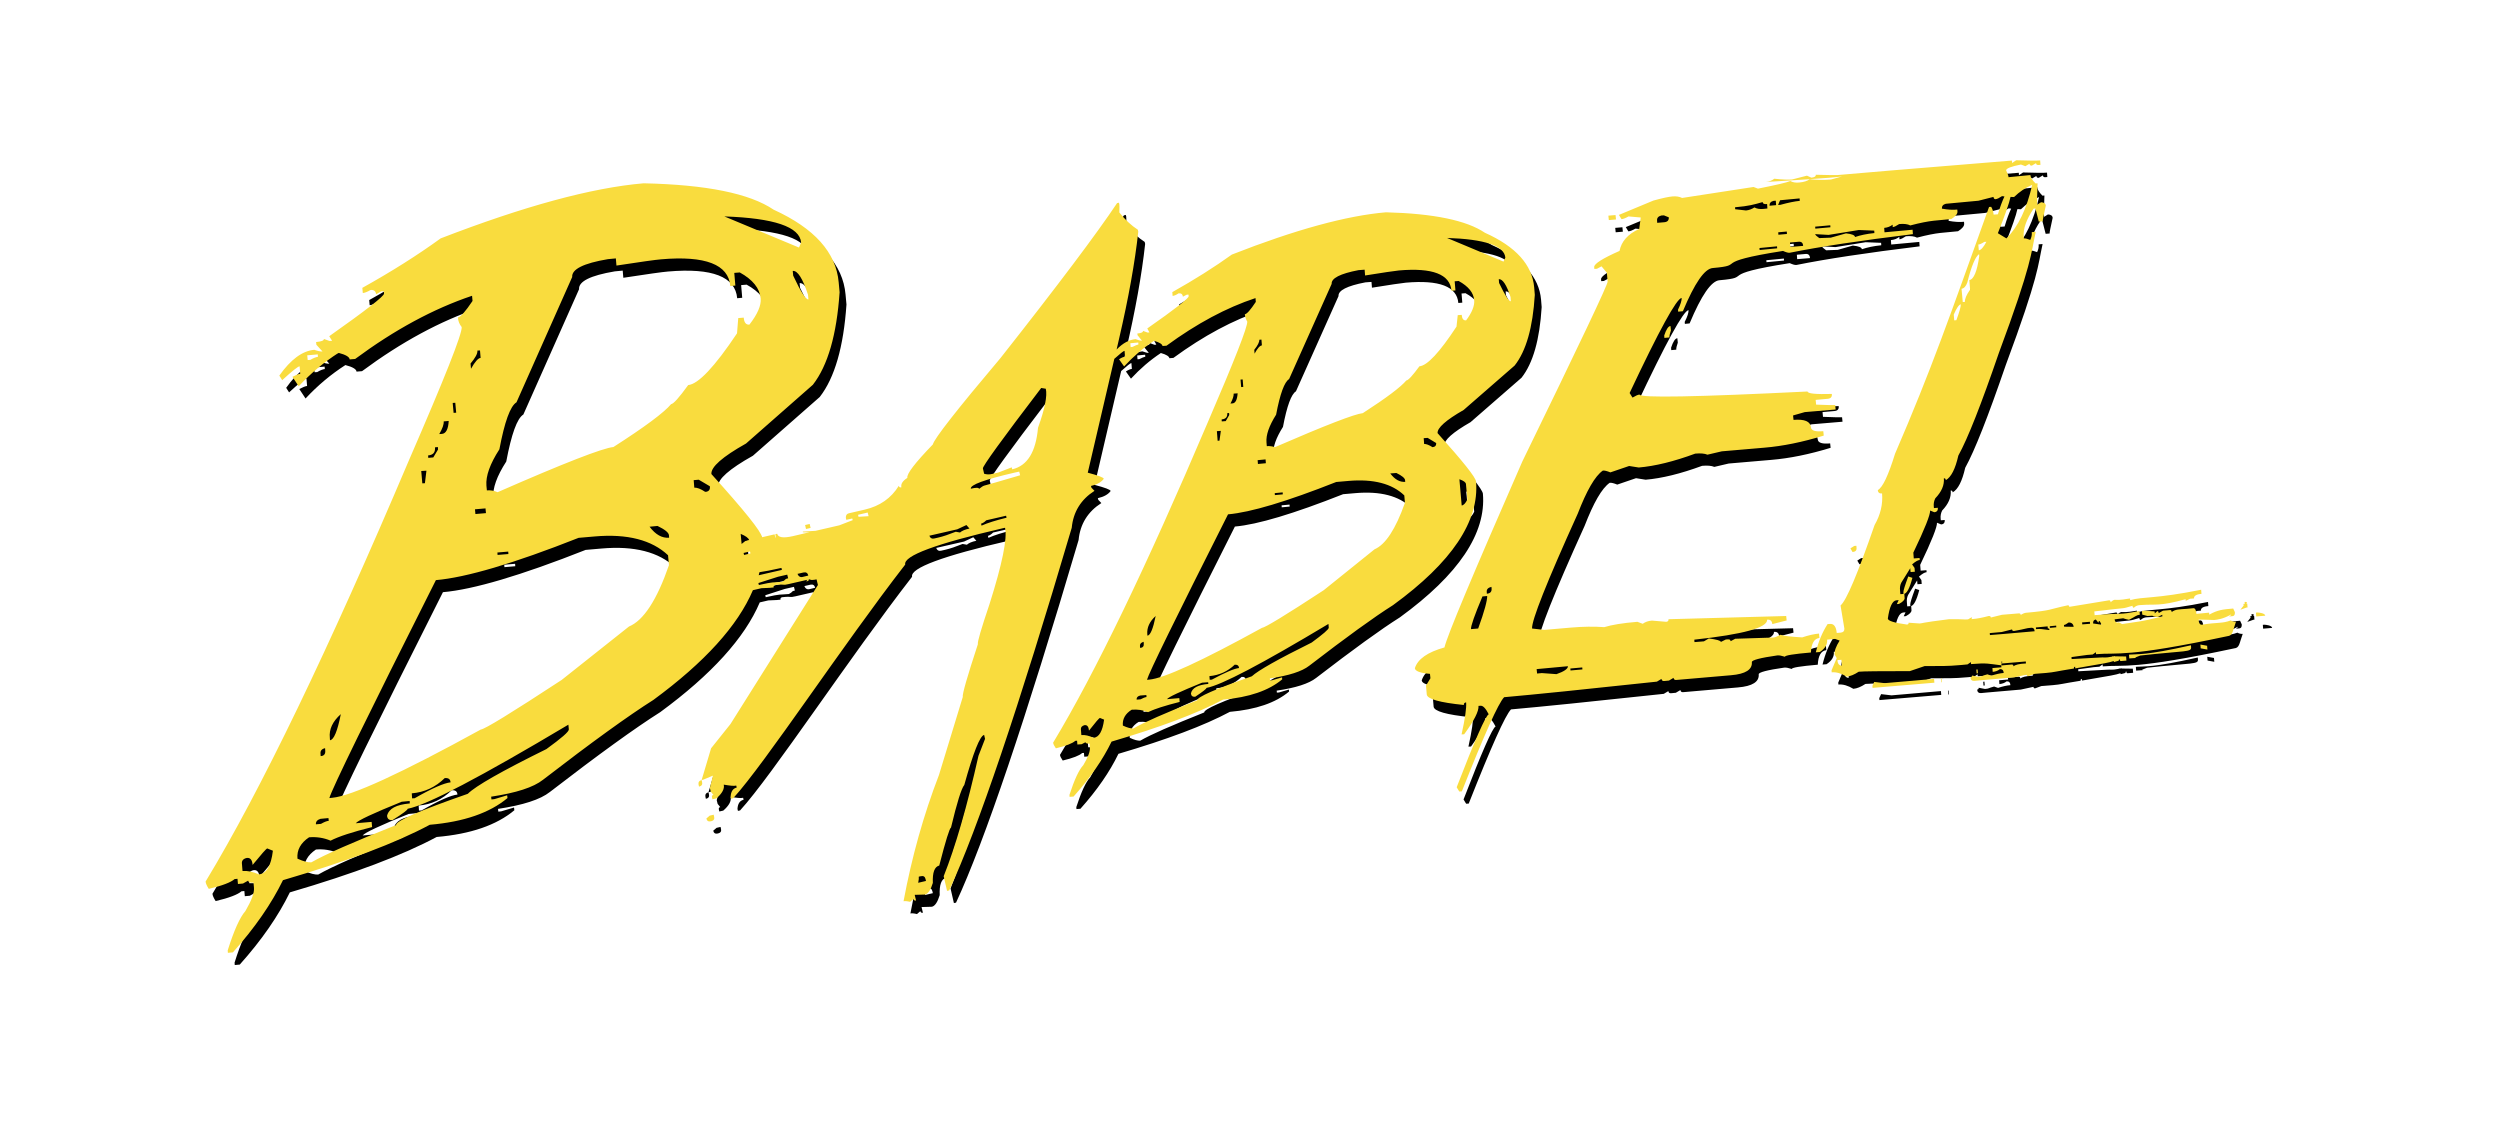 <?xml version="1.0"?>
<svg xmlns="http://www.w3.org/2000/svg" viewBox="0 0 1638 744" width="1638" height="744"><path d="M1063.3 151.8l-.3-2.9-4.7.4.3 2.9 4.7-.4zm31.6 76l.1 1.6 3.3-.3c-.1-1 .3-2.6 1-4.6l-.3-2.9c-1.4.1-2.8 2.2-4.1 6.2zm-123.3 95.7c-.2-2.7-8.6-13.2-25.2-31.7-.3-3.4 5.4-8.5 17.1-15.2l33.4-29.1c7.5-9.5 11.9-24.9 13.2-46.3l-.4-4.9c-1.3-14.8-12-26.7-32.3-35.8-12-8.1-33.6-12.6-64.8-13.4-25.8 2.2-59.5 11.4-101 27.7-11.4 8.2-24.4 16.4-39 24.6l.2 2.5c.9-.1 2.3-.6 3.9-1.7 1.7-.2 2.7.6 2.8 2.2l2.5-1.3 1.2-.1.1 1.1c.1 1.3-8.9 8.4-27.1 21.1l1.4 2.6-1.2.1-3-1.1c.1.9-1.2 1.5-3.7 1.7l.1 1.1 2.9 3.6c-.9.1-2.3-.3-4.2-1-4.2.4-8.3 2.6-12.4 6.8l1.7-7.4c6.1-26.3 10.3-49.6 12.5-69.8l-.3-1.3c-4.2-2.7-8.3-6.5-12.1-11.3.1-3.1.1-4.9 0-5.3l-.3-1.1-1.2.3c-13.2 19.8-38.6 53.6-76.3 101.4-28.7 34-43.5 52.9-44.4 56.7-11.7 12.1-17.3 19.4-16.7 21.9-3.1 2-4.4 4-3.9 6.2-.9.2-1.5-.1-1.7-1-5 8.1-12.4 13.3-22.3 15.6l-10.4 2.4c-1.4.3-2.1 1.3-2 3l.3 1.3 3.9-.9.3 1.1-8.8 3.4-15.6 3.6-8.2.5c-1.2 1.2 6.5-.1 3.5.6l-10.2 2.4c-6.2 1.4-9.6.9-10.2-1.6l-1.2.3c.2 1.1.3 1.9.1 2.6l-.6-2.5-8.2 1.9c-.6-3.8-11.7-17.6-33.2-41.4-.4-4.6 7.2-11.3 22.7-20l43.8-38.5c9.8-12.6 15.6-32.8 17.5-60.6l-.6-6.5c-1.7-19.6-15.9-35.4-42.6-47.6-15.8-10.7-44.2-16.4-85.2-17.3-34 2.9-78.4 15-133 36.1-15 10.9-32.1 21.7-51.3 32.4l.3 3.4c1.3-.1 3-.8 5.1-2 2.2-.2 3.4.8 3.6 2.8l3.4-1.9 1.7-.1.1 1.6c.1 1.6-11.8 10.9-35.9 27.9l1.9 3-1.7.1-3.7-1.3c.1 1-1.6 1.7-5.1 2l.2 1.8 4 4.4c-1.3.1-3.1-.3-5.4-1.1-7.8.7-15.4 6.3-22.9 16.9l1.9 3c6.5-6 10.3-9 11.4-9.1l.4 4.9c-1.1.1-2.8.8-5.1 2l4.1 6.2c7.9-8.5 16.6-15.8 26.1-21.9 4.7 1.2 7.2 2.7 7.3 4.3l3.6-.3c25.8-19.1 51.3-32.9 76.6-41.4l.3 3.4c-4.7 7-7.9 10.6-9.6 10.8.2 2.4 1 4.5 2.5 6.3.4 4.3-11.1 33.3-34.4 86.9-52.9 124.6-97.3 216.8-133.4 276.4.1 1.2.8 2.8 2.1 4.8 8.9-2.1 14.5-4.3 16.9-6.4l1.9-.2.3 3.4 3.3-.3 3.4-1.9c.1 1 1.2 1.5 3.5 1.3l.3 3.4c.3 3.3-1.6 8.3-5.6 15.2-3.6 4.1-7.5 12.7-11.6 25.8l.1 1.6 3.3-.3c14.4-16.1 25.3-31.9 32.8-47.3 42-12.3 74-24.4 96.2-36.3 22.3-1.9 39.3-7.8 50.9-17.5l-.2-1.8-8.4 2.5-1.9.2-.2-1.8c16.4-2.5 27.7-6.1 34-11.1 31.9-24.6 56-42 72.3-52.3 33.5-24.6 55.3-48.6 65.2-71.9 1.8-.4 3.6-.8 5.6-1.3 4.7-.2 7.3-.3 8-.5-.2-.9.2-1.4 1.1-1.6 7.5-.8 3.9.5 8.7-.6l12.6-2.9c-.8.2-1.1.6-.9 1.4l1.9-1.2c-.4 0-.7-.1-1-.2l2.1-.5-1 .6c1.4.2 2.9.1 4.6-.3l.9 3.7-57.3 91.1-12.7 15.9-6.2 20.8 1.2-.3 6.2-2.6-2 8.1.6 2.4 1.7 2.1c-.8.2-1.1.7-.9 1.6l.3 1.3 2.6-.6c3.8-3.3 5.4-6.3 4.8-9 4.1.7 6.8 1 8.2.6l.3 1.3c-2.5.6-3.8 2.6-4 6l.3 1.3 1.4-.3c20.8-22.7 71.8-100.4 112.7-153.1-1.3-5.7 20-13.6 64-23.8l1.4-.3c1.6 6.9-1.8 23.6-10.2 50.1-5.4 16-8 24.8-7.6 26.2-7 21.3-10.3 32.8-9.9 34.6l-15.6 51.1c-10.1 26.2-17.8 53.7-23.2 82.7.9-.2 2.3-.1 4.3.4l2.2-1.9c.2.9.8 1.2 1.7 1l-.9-3.7 6.8-.2c2-.5 3.7-3 5.1-7.6-.3-6.9 1.1-10.6 4.2-11.4 4.2-16.4 6.8-24.6 7.7-24.9 3.9-16.3 6.8-25.6 8.7-27.9 5.9-21.2 10.2-32.1 13-32.8l.6 2.6-4.3 11.1c-7.5 33.3-15.1 59.6-22.8 78.9l2.2 9.6 1.4-.3c18.6-40 45.4-119.2 80.3-237.6 1-10.4 6-18.5 14.9-24.2l-2-2.1-.3-1.1c4-.9 6.8-2.5 8.4-4.7-.2-.9-3.7-2.2-10.5-4l17.4-74.6c3.8-3.4 6-5.2 6.7-5.2l.3 3.8c-.9.1-2.3.6-3.9 1.7l3.3 4.7c6-6.5 12.5-12.1 19.6-16.8 3.6 1 5.4 2.2 5.6 3.4l2.6-.2c19.8-14.5 39.2-24.9 58.3-31.2l.2 2.5c-3.5 5.3-5.9 8-7.2 8.1.2 1.8.7 3.4 1.6 4.8.3 3.3-8.3 25.3-25.9 66.1-40.2 94.5-73.9 164.4-101.3 209.8.1.9.7 2.1 1.8 3.7 6.7-1.6 11-3.3 12.7-4.9l1.2-.1.2 2.5 2.8-.2 2.5-1.3c.1.7 1 1 2.7.9l.2 2.7c.2 2.4-1.2 6.2-4.3 11.4-2.9 3.1-5.9 9.6-9.1 19.5l.1 1.3 2.6-.2c10.9-12.2 19.2-24.2 24.9-36 31.9-9.4 56.2-18.5 73-27.5 17.1-1.5 30-5.9 38.8-13.3l-.1-1.3-6.5 1.9-1.4.1-.1-1.3c12.4-1.8 21.1-4.6 25.8-8.3 24.2-18.6 42.5-31.9 54.9-39.7 38.6-28.1 56.6-55.1 54.4-81zm-6.6 1.7l.9 10.1c-1.2 2.5-2.5 3.8-3.7 3.9l-1.5-17.2c2.8 1 4.2 2 4.3 3.2zm-757.2-81.4l-1.7.1-.3-3.1 6.9-.6.1 1.6c-1.1.1-2.8.7-5 2zm-33.7 337.1c-4-1.8-7.6-2.5-10.7-2.2l-.4-4.9c-.2-1.9.9-3.2 3.3-3.7 2.2-.2 3.5 1.4 3.7 4.6 5.8-7.1 9-10.7 9.6-10.8l3.7 1.5c-1.2 10-4.3 15.1-9.2 15.5zm360.1-376.7c-1.7.2-5.1-5.1-10-15.6l-.3-3.1c3.2-.3 6.5 4.9 10 15.6l.3 3.1zm-4.8-37.3l-1.4 3.3-48.9-20.4c32.6 1.1 49.4 6.8 50.3 17.1zM322.9 344.2l-6.9.6-.3-3.1 6.9-.6.3 3.1zm-5.6-106.5l1.7-.1.4 4.9c-1.6.1-3.7 2.5-6.3 7.1l-.3-3.4c3.1-3.7 4.7-6.5 4.5-8.5zm-14.5 34.2l.6 6.5-1.7.1-.6-6.5 1.7-.1zm-7.6 12.2l3.3-.3c-.3 5.4-1.8 8.3-4.5 8.5l-1.7.1c2.1-3.6 3.1-6.4 2.9-8.3zm-5.7 17l1.9-.2.1 1.6-3.1 5.2-3.3.3-.1-1.6c3.3-.3 4.8-2 4.5-5.3zm-5.6 15.3l-1 8.2-1.7.1-.7-8.1 3.4-.2zm-56.1 159.5c-2.2 11.2-4.6 16.9-7.1 17.1l-.1-1.6c-.6-5.5 1.8-10.7 7.2-15.5zm-10.3 22.3l.1 1.6c.2 2.2-.8 3.5-3 3.6l-.1-1.6c-.2-1.9.8-3.1 3-3.6zm-3 46.3l5.2-.5.2 1.8c-1.3.1-3 .8-5.1 2l-3.3.3c-.2-1.7.9-3 3-3.6zm148-45.7c-29.2 14.4-46.4 24.2-51.5 29.3-31.6 11-47.3 17.8-47 20.5-28.1 11.1-46.6 19.3-55.5 24.4-2.1.2-5.1-.6-9.1-2.4-.5-5.7 2.1-10.3 7.6-14 4.9-.4 9.6.3 14.1 2.2 5.2-2.7 14.3-5.7 27.2-8.9l-.3-3.4-10.4.9c1.3-1.8 11.3-6.5 30.1-14.1l5.2-.5.1 1.6c-8.9.8-13.8 3.4-14.9 8.1.2 2.1 1.4 3 3.6 2.8 6.7-4.2 10-6.7 9.9-7.4 12.7-2.4 47.8-20.8 105.3-55.1l.3 3.1c.1 1.5-4.8 5.7-14.7 12.9zm-88.2 29c8.4-.7 15.6-4.1 21.6-10 2.4-.2 3.7.7 3.8 2.8-4.1.4-12 3.8-23.5 10.4l-1.7.1-.2-3.3zm142.3-109.3l-44.1 34.9c-32.8 21.5-50.4 32.3-52.9 32.5-52.2 28.7-84.7 43.6-97.3 44.7l-1.9.2c1.6-5.9 24.8-53.4 69.8-142.8 19.8-1.7 51-10.9 93.5-27.7l10.4-.9c21.5-1.9 37.6 2.3 48.2 12.3l.6 6.5c-8 23-16.8 36.4-26.3 40.3zM330.4 370l7.1-.6.1 1.6-7.1.6-.1-1.6zm99.7-16.9l5.2-.5c4.8 2.3 7.3 4.3 7.5 6.1l.1 1.6c-4.6.4-8.9-2-12.8-7.2zm14.1-80.3c-4.6 5.5-17.2 14.9-37.8 28.1-6.8.6-32.1 10.4-75.9 29.6-2.2-1-4.5-1.4-7-1.2l-.3-3.1c-.5-6.3 2.3-14.2 8.5-23.8 3.4-18 7.1-28.3 11.2-30.8l36.5-82.1c-.4-5.1 7.4-9 23.4-11.7l5.2-.5.4 4.7c15.7-2.4 25.5-3.8 29.3-4.1 29-2.5 44.1 3.4 45.3 17.5l3.3-.3-.7-8.3 3.6-.3c8.5 4.7 13.1 10.4 13.7 17.1.4 4.6-2.1 10.3-7.4 17.1-2.2.2-3.5-1.4-3.7-4.6l-3.6.3-.8 10c-14.7 22-25.4 33.3-32 33.9-6 8.3-9.7 12.4-11.2 12.5zm22.4 57.5c-3-2-5.4-2.9-7.2-2.8l-.4-4.9 3.3-.3 7.3 4.3c.3 2.3-.7 3.5-3 3.7zm23.2 27.5c3.2 1.3 5.1 2.7 5.5 4l-1.6.4.1.1c-.3 0-.7.1-1 .2l-2.4 1.9-.6-6.6zm2.2 13.8l-.3-1.3 4.2-1 .3 1.3-4.2 1zm10.1 11.3c4.3-.7 6.4-1 14.4-2.8l.3 1.3-15.2 3.5c.2-.7.4-1.4.5-2zm14.8 6.3c-6.4.6-5-.2-15.2 2.1l-.3-1.3 12.7-4.1 6.1-1.4.6 2.4c-2.7.6-.7.6-3.9 2.3zm13.5-3.2c-1.5.4-2.7-.3-3.4-2l3.9-.9c1.7-.4 2.8.3 3.2 2l-3.7.9zm36.6-39.4l-.3-1.3 6.3-1.5.6 2.4-6.6.4zm39.1 239.8c.4-1.8.5-3.1.3-4l1.4-.3c1.7-.4 2.7.2 3.1 1.8l.3 1.3-5.1 1.2zm27.4-229.5l-2.8-.5c-4.5 1.8-8.3 3.1-11.4 3.8l-2.6.6c-1.5.4-2.7-.2-3.3-1.8l18.3-4.2 6-2.8 2 2.3c-2.9.6-5 1.5-6.2 2.6zm14.1-4.5l-.3-1.3c.9-.2 2.1-.9 3.4-2.2l13-3 .3 1.3c-6.9 1.7-12.4 3.4-16.4 5.2zm2-26.3c-.9.2-2.1 1-3.6 2.2-.2-.9-2-.9-5.4-.1-.6-2.5 9-6 28.9-10.6l2.8-.6.6 2.4c-14 4.1-21.8 6.4-23.3 6.7zm35-37.8c-1.4 15.9-7 24.9-16.9 27.2l-.3-1.3-8.8 3.4-3.9.9c-2 .5-3.8.4-5.4-.1l-.8-3.5c-.3-1.3 12.4-18.9 38.2-52.7l3 .5c1.1 4.6-.6 13.1-5.1 25.6zm61.9-53l-1.2.1-.2-2.5 5.2-.5.1 1.3c-.9.2-2.2.7-3.9 1.6zM721 491.4c-3-1.4-5.7-2-8-1.8l-.3-3.8c-.1-1.3.7-2.2 2.4-2.7 1.7-.2 2.7 1 2.9 3.6 4.3-5.5 6.7-8.3 7.2-8.3l2.7 1.1c-1 7.6-3.3 11.6-6.9 11.9zm273.4-286c-1.3.1-3.8-3.9-7.7-12l-.2-2.5c2.5-.2 5.1 3.7 7.7 11.7l.2 2.8zm-3.6-28.6l-1.2 2.6-37-15.5c24.7.8 37.5 5.1 38.2 12.9zM833.9 311.5l-5.2.5-.2-2.5 5.2-.4.2 2.4zm-4.3-80.9l1.4-.1.3 3.8c-1.3.1-2.9 1.9-4.8 5.4l-.2-2.5c2.3-2.9 3.4-5.1 3.3-6.6zm-10.9 26l.4 4.9-1.4.1-.4-4.9 1.4-.1zm-5.9 9.3l2.6-.2c-.3 4.2-1.4 6.4-3.3 6.6l-1.4.1c1.5-2.8 2.2-5 2.1-6.5zm-4.2 12.8l1.2-.1.1 1.3-2.3 4-2.6.2-.1-1.3c2.7-.2 3.9-1.6 3.7-4.1zm-4.2 11.6l-.9 6.4-1.2.1-.5-6.3 2.6-.2zm-42.7 121.3c-1.7 8.4-3.5 12.7-5.4 12.9l-.1-1.1c-.3-4.2 1.5-8.2 5.5-11.8zm-7.9 16.9l.1 1.1c.2 1.8-.6 2.8-2.4 2.9l-.1-1.3c-.1-1.3.7-2.2 2.4-2.7zm-2.2 35.2l4-.3.1 1.3c-.9.1-2.3.6-3.9 1.5l-2.6.2c-.1-1.4.7-2.3 2.4-2.7zM863.9 429c-22 10.9-35.1 18.3-39.2 22.1-24 8.4-35.9 13.6-35.7 15.7-21.3 8.5-35.3 14.6-41.9 18.5-1.6.1-3.9-.5-6.9-1.9-.4-4.3 1.6-7.8 5.8-10.4 3.8-.3 7.4.2 10.7 1.6 4-2 10.9-4.2 20.7-6.7l-.2-2.5-8.2.6c1-1.4 8.7-5 23-10.8l4-.3.1 1.1c-6.8.6-10.6 2.6-11.4 6.2.1 1.6 1.1 2.4 2.8 2.2 5-3.3 7.4-5.2 7.4-5.8 9.6-1.7 36.2-15.7 79.9-41.9l.2 2.5c.1 1.1-3.6 4.3-11.1 9.8zm-67 22c6.5-.6 12-3.1 16.6-7.5 1.7-.2 2.7.6 2.8 2.2-3 .3-8.9 2.8-17.8 7.6l-1.4.1-.2-2.4zm108.2-83.1l-33.3 26.8c-24.9 16.3-38.4 24.5-40.5 24.7-39.6 21.8-64.2 33.1-73.9 33.9l-1.4.1c1.2-4.5 18.9-40.6 53.1-108.4 14.9-1.3 38.5-8.4 70.9-21.2l8.1-.7c16.3-1.4 28.5 1.8 36.5 9.5l.4 4.9c-6.1 17.2-12.7 27.3-19.9 30.4zm-65.4-36.8l5.2-.5.1 1.3-5.2.5-.1-1.3zm75.7-12.9l4-.3c3.7 1.8 5.6 3.4 5.7 4.7l.1 1.1c-3.5.3-6.8-1.5-9.8-5.5zm10.5-60.9c-3.5 4.2-13 11.4-28.5 21.4-5.2.5-24.4 7.9-57.6 22.3-1.6-.6-3.4-.8-5.3-.7l-.2-2.5c-.4-4.8 1.7-10.8 6.3-18.1 2.6-13.8 5.5-21.5 8.5-23.3L877 194c-.3-3.7 5.6-6.7 17.6-9l4-.3.3 3.8c11.8-1.9 19.2-3 22.2-3.3 22-1.9 33.5 2.5 34.4 13.3l2.6-.2-.5-6 2.6-.2c6.4 3.5 9.8 7.7 10.2 12.7.3 3.6-1.5 8-5.3 13.1-1.7.2-2.7-1-2.9-3.6l-2.6.2-.8 7.5c-11.1 16.9-19.2 25.6-24.3 26-4.5 6.1-7.3 9.2-8.6 9.3zm11.7 41.6l-.3-3.8 2.6-.2 5.6 3.4c.1 1.6-.7 2.5-2.4 2.7-2.4-1.5-4.2-2.2-5.5-2.1zM472.1 541.8l-2.6.6-2.2 1.9c.4 1.6 1.4 2.2 3.1 1.8 1.7-.4 2.4-1.4 2-3l-.3-1.3zm-9.9-19.7l.3 1.3c1.7-.4 2.4-1.4 2-3l-.3-1.3c-1.6.4-2.3 1.4-2 3zm70.4-167.5l3-.7-.6-2.6-3 .7.6 2.6zm907.4 76.2c-30.4 6.8-34.2 5.6-40.6 6.1l.2 2.5 2.8-.2 1.5-.1-.4-.3 3.3-1.3c30.1-3.3 33.6-2.1 33.3-5.5l-.1-1.2zm-163.7 21.7l.2 2.5h.4l-.2-2.5h-.4zm-18.8-65.9l-2.7-.9c-2.2 5.9-3.3 9.4-3.2 10.4l.1 1.1c2.1-.1 4-3.7 5.8-10.6zm188.7 43.7l.2 2.5 4.4.8-.2-2.5-4.4-.8zm-206.9 25.3l-6.8-.8-1.2 2.6.1 1.3 40.5-3.4-.2-2.5-32.4 2.8zm-18.4-88.7l-.1-1.3-1.4.1-2.5 1.6 1.4 2.4c1.9-.2 2.8-1.1 2.6-2.8zm244.5 45l1.9-.2c1.1-.1 1.6-1 1.5-2.6l-1.1-2.4c-6.9.6-10.1.9-15.7 4l-.1-1.3-8.3.8c-.2-2.5-.9-3.8-2-3.7l-4.3.4c-5 .4-7.4.2-9.9 2.1-.1-.9-.4-1.3-.9-1.3l-4.8.4-2.8 1.6c-.1-.9-.4-1.3-.9-1.3l-1.7 1.5-.1-1.3-6.7-.5-1.6.1.2 2.5 3.4.9 3.2-.2c1.1.7 2.3.9 3.7.8l2.8-1.4.1 1.1c-15.7 3.9-15.6 3.2-26.4 5-1.2-.8-2.1-1.2-2.7-1.1l-.2.2c-1.2-.1-1.9-.9-2-2.2l5.6-.7c.4 0 .7.4 3.8 1 4.5-2.2 4.7-3.1 7.1-3.3l-.2-2.5c-15.4 3-9.2 1-28.5 2.7l-.9.1-.2-2.5c24.8-3 16.5-1.3 25-3.7.1.9.4 1.3.9 1.3 1-1 2.1-1.5 3.4-1.7l1.7-.1c8.7-.7 11.6 1 28.8-3.8l.1 1.1 2.8-1.4 2.6-.2c-.2-2.5 3.6-2.9 4.9-3l-.2-2.7c-30.2 6.1-38.1 4.4-46.5 6.8l-.1-1.1c-7.9 1.4-8.2.8-10.2.9-.6.1-1.5.6-2.5 1.6-.1-.9-.4-1.3-1-1.3-.3 0-.4.1-.5.1l-25.6 4.2c-.1-.7-.4-1.1-1-1-13.3 2.8-9.7 3.3-27.5 4.9-.8.1-1.9.5-3.3 1.4-.1-.7-.5-1.1-1.4-1l-10.9.9-7.3 1.8c-.1-.7-.5-1.1-1.4-1-4.1 1.1-7.7 1.8-10.6 2h-.2c-1.8.2.9-.5-.5-1.1l-2.2 1.3c-3.2.3-1.5-.2-12.5-.1-19.3 2.4-17.2 2.7-19.3 2.8l-7.2-.5c.1.7-.3 1.2-1.1 1.2-8.2-1.1-12.4-2.4-12.5-3.9 1.1-7.8 3-11.8 5.7-12l1.4-.1-1.2 2.6 1.4-.1c2.6-1.4 3.8-2.7 3.7-3.9l-.2-2.7-2.6.2-.2-2.5c-.2-1.9.1-3.6.8-5l5.9-9.5.2 2.5 2.8-.2-.2-2.5-1.6-2.3c2.1-1.8 3.7-2.8 5-2.9l-.1-1.3-3.8.3-.3-3.8c7.6-15.8 11.2-25 11-27.6l2.7 1.1c1.7-.1 2.5-1.1 2.4-2.9l-2.6.2-.1-1.1c-.2-1.9.2-3.7 1-5.3 4.1-4.3 6-8.6 5.6-13.1.8-.1 1.2.3 1.3 1.2 3.5-2 6.2-7.3 8.2-16.1 6.2-11.2 15-33.6 26.5-67.1 22-59.2 21.1-65.5 24.2-79.5l-2.6.2c.2 1.8-.2 3.5-1 5.1-1.8-.7-3.2-1.1-4.2-1l-.1-1.1c-.4-5.1 1.7-11.2 6.5-18.4l1.2-.1 2.2 8.6 2.6-.2c-.1-.6.6-4 2-10.3-.1-1.3-1.1-2.1-3.1-2.2l-2.5 1.6c-.2-1.8-.1-6.5.2-14l-1.3.1c-2.2-2.2-3.3-4-3.4-5.5l-14.3 1.4c-.1-1-.6-2.5-1.6-4.4-.1-1.3 3.1-2.6 9.7-3.9l2.9 1.1 2.7-1.6c.1.9.6 1.3 1.6 1.2l2.7-1.6c.1.9.6 1.3 1.6 1.2l1.3-.1-.2-2.9c-2 .2-7.3.2-15.7-.1l-2.7 1.8-.1-1.6c-67.1 5.5-105.2 8.6-114.3 9.5-1.2.1-5.9 0-14.2-.2.1 1.1-.9 1.7-2.9 1.9l-2.9-1.3-9.8 2.5c-2.3.2-6.2.1-11.6-.5-1.5 1.2-3.3 1.9-5.5 2.1-1.2.1 14.3-.8 28.7-1.8-1.5 1.2-3.8 1.9-7 2.2-2.2.2-4.1-.1-5.7-1-2.2 1-9.3 2.6-21.2 5l-2.9-1.1-46.8 7.2c-1.8-.9-3.9-1.2-6.3-1-2.5.2-6.7 1.1-12.5 2.7l-22.6 9.4 1.7 2.8c1.1-.1 2.7-.7 4.6-1.8l8 .7-1 7.5c-7.4 3.3-11.7 8.2-12.9 14.4-11.1 4.9-16.6 8.4-16.6 10.5l.1 1.3 1.7-.1 3-1.6 3.5 4.2.5 5.8c.2 1.8-18.5 41.1-55.9 117.9-32.4 74-49.4 114.5-51 121.8-11.1 3.1-17.5 7.6-19.4 13.6.2 1.9 3.5 3.2 9.9 3.7l.3 2.9-2.9 4.8.5 5.8c.3 3 8.4 5.3 24.3 6.9-.1-1 .4-1.6 1.5-1.7.3 3.6-.7 10.6-3 21l1.7-.1c6.6-9 9.7-15.2 9.4-18.6l1.4-.1c1.6-.1 3.3 1.7 5.3 5.6-2 .8-9 16.7-21 47.8l1.7 2.8 1.7-.1c14.7-37.2 23.9-57.8 27.7-61.7 19.3-1.7 52.7-5.1 100.1-10.2l3-1.8c.1 1 .7 1.5 1.8 1.4l3.1-.3 3-1.8c.1 1 .7 1.5 1.8 1.4l35.9-3.1c9.5-.8 14-3.7 13.6-8.6-.1-1.3 5.5-2.8 16.8-4.4 1.1-.1 2.7.2 4.9.9-.1-.9 5.6-1.8 17-2.8.3-6 2.2-9.2 5.6-9.5l-.3-2.9c-3.2.3-6.8 1.1-11 2.5-7.5-.4-12.3-1-14.3-1.7-2 1.1-3.5 1.7-4.6 1.8l-25 .8-3 1.6c-.1-.9-.7-1.3-1.8-1.2l-1.4.1-3.2 1.6c-.1-.9-2.7-1.6-7.9-2.3l-3.2 1.9-6.2.5-.1-1.6c32.2-3.5 48.1-7.9 47.7-13.1 2.1-.2 3.2.8 3.4 2.9l9.4-2.4-.3-2.9-77.1 2.1c.1 1-.4 1.6-1.5 1.7l-9.4-.8c-2.4.2-4.4.9-6 2.1l-3.5-1.3c-9.7.8-16.9 2-21.7 3.5-6.6-.5-13.9-.4-22 .3l-17.3 1.5-8-.9c-.4-5.1 9.5-30.2 29.9-75.2 5.9-15.2 11.3-24.7 16.5-28.3 1.1-.1 2.7.3 4.9 1.2l12.3-4.2 6.3 1c10.6-.9 22.9-3.9 37-9.1 3.5-.3 6.1-.1 8 .7l9.4-2.2 28-2.4c11.9-1 24.8-3.6 38.8-7.9l-.3-2.9c-5.2.5-7.9-.4-8.1-2.5-.3-3.9-4.1-5.5-11.4-4.9l-.3-2.9 7.7-2.2 20.2-1.7-.3-2.9c-.8.1-4.9 0-12.5-.3l-.3-3.1 7.8-.7c2.1-.2 3-1.2 2.8-3.2-10.5.3-15.8-.2-15.9-1.6-73.2 3.6-109.9 4.3-110.1 2-1.1.1-2.6.8-4.6 2l-1.9-3c19.4-41.2 30.8-62 34.1-62.3.1 1.6-.7 4.2-2.5 7.7l.1 1.3 3.1-.3c7.7-18.4 14.2-27.9 19.6-28.3 23-2-3.2-3.5 46-11.2 2 .9 3.4 1.3 4.4 1.2 19.3-3.9 46.2-8 80.7-12.2l-.2-2.9-18.4 1.7-.2-2.9c2.2-.2 4-.9 5.5-2.1l.1 1.6c1-.1 2.4-.8 4.2-2 3.2-.3 5.6 0 7.3.9 6.4-1.7 11.6-2.7 15.4-3.1l11.5-1.1c2.8-1.8 4.1-3.4 4-4.9l-.1-1.3c-2.9.3-6.2.1-10.1-.6-.1-1.6.7-2.7 2.6-3.2l21.4-2 9.8-2.5c.1 1.1.6 1.5 1.4 1.5 1-.1 2.4-.8 4.2-2 .5.1 1.1.1 1.6.2-1.3 2.7-2.8 6.6-4.3 11.7l-2.8.2c-.2-1.9-.7-3.6-1.6-5.1l-1.4.1c-26 72.4-37.6 106.1-61.6 161.7-4.4 14.2-8.1 22.1-11.3 23.8.1 1.6 1.1 2.4 2.8 2.2.6 7-1 13.9-4.9 20.7-11.1 32-18.5 49.5-22.3 52.7l2.5 15.1c.1 1.6-.7 2.5-2.4 2.7l-2.6.2c-.4-4.2-1.9-6.2-4.6-5.9l-1.4.1c-3.4 5.3-6 11.4-7.7 18.5l2.6-.2c3.5-2.3 5.1-5 4.8-8.1l5.2-.5 3 1.1c-2.4 3.8-3.5 6.8-3.3 9.1l1.4 2.4-3.4 8 .1 1.3c3-.3 6.3.7 9.8 2.8 2.4-.2 5-1.3 7.9-3.2 3-.3 14.2-.4 33.5-.4l9.7-3.3c11.8-.1 13.7.2 23.9-.7l4.2-.4 2.2-1.5.1 1.3c10.7-.9 11.4-.2 19.8.8l.1 1.3-5.9.5.2 2.5c1.8-.2 3.4-.7 4.7-1.8 1.5-.1 2.4.7 2.5 2.5-2.4.2-5.1.8-8.1 1.8l-2.6-.9c-4.1 1.1-3.2 1.4-6 1.6l-4.1-.8c.1.7-.3 1.2-1 1.2.1 1.6 1 2.4 2.5 2.3l4.2-.4 21.9-1.9 8.3-1.8c.1.7.4 1.1 1.1 1l4-1.5 7.5-.6c5.8-.5 5.7-.9 18.3-2.9-.1-.8.2-1.1.8-1.2l.1 1.1c20.5-3.5 21.8-3.7 25.1-4.8l.3.6c5.1-1.2 2.2-.9 3.6-1.9.1.9.4 1.3.9 1.3l3.6-.3-.2-2.7-7.3-.1-.1-.2c-.3.1-.5.1-.8.2h-1v.2c-4.9 1-5 .3-8.2.6l-18.3 1-.1-1.3 10.2-1.4 3.7-.3 2.1-1.5.1 1.3c14.4-1.2 19.5 2.4 86.1-11.8 3.6-.3 3.3-3.3 5.6-9.5-1.2.1-2.4-.2-3.5-.8-5.5 2.1-8.4 1.1-19 2.8-.9.1-1.6-.7-1.9-2.3l-.1-1.1 10.2.3c1.9-.2 5.6-.5 11.1-3.6 0 .9-2 1.4-.8 1.3zM973 419.8l-4.7.4c-.2-1.9 2.3-9.1 7.5-21.4l3.1-.3c.1 2.9-1.8 10-5.9 21.3zm5.7-22.8l-.1-1.3c-.1-1.6.9-2.7 3.1-3.2l.1 1.3c.1 1.9-.9 3-3.1 3.2zm62.5 48.3l.1 1.3-7.8.7-.1-1.3 7.8-.7zm-9.4-.8c.1 1.6-2.3 3.4-7.5 5.2l-9.6-.7-3.1.3-.3-2.9 20.5-1.9zm63.2-290.9l-4.7.4-.1-1.6c-.1-1.6.8-2.7 2.8-3.2l1.7-.1 3.2 1.3c.1 1.9-.8 3-2.9 3.2zm71.5-14l1.5-.1.2 2.9-4.3.4c-.1-1.6.7-2.7 2.6-3.2zm-18 6.3l-7.1-.8-.1-1.3c9.3-.8 12.4-1.8 18.1-3.4.1 1.1 1.1 1.5 2.9 1.3l.2 2.9-2.8.3c-2.2.2-4.1-.1-5.7-1-1.7 1.1-3.5 1.8-5.5 2zm8.9 25.9l-.1-1.3 11.5-1.1.1 1.3-11.5 1.1zm12.3-10l-.1-1.6 5.6-.5.1 1.6-5.6.5zm1.3-19.6l-1.5.1 1.3-3.1 12.8-1.2.1 1.6c-3.3.3-7.6 1.2-12.7 2.6zm6.5 27.6l-.2-2.9 5.6-.5c1.9-.2 2.9.7 3 2.7l-8.4.7zm33.9-46.2l-7.2 2-1.3.1c-3.4.3-7.8.2-13-.3 9.3-.6 18.2-1.3 21.5-1.8zm-7.7 32l.1 1.3-9.9.9-.1-1.3 9.9-.9zm16.2 7.7c-.1-1.2-2-2-5.9-2.4l-9.9 2.8-7.6.3c-1.7-1.2-2.6-2-2.7-2.6l8.8.5 19.8-3.2 10.1.4.1 1.6c-5 .5-9.2 1.4-12.7 2.6zm101.9-26.3c1.2.1 2 .1 2.3.1 3.5-3.4 7.4-6.1 11.9-8-3.6 15.8-9.2 27.5-16.9 35.1l-5.6-3.4c4.7-11.9 7.5-19.8 8.3-23.8zm-17.2 29.5l1.4-.1c-1.9 3.6-3.6 5.5-5 5.6l-.3-3.8c.9 0 2.2-.6 3.9-1.7zm-11.1 26.5c2.7-10.8 5.3-16.9 7.7-18.5l.1 1.3c-1.4 10-3.6 15.3-6.5 15.7l.5 6.3c-2.4 3.4-3.5 6-3.4 8l-1.4.1-.8-8.7c1.6-.2 2.9-1.6 3.8-4.2zm-4.3 14.4c.1 1.5-.9 5-2.9 10.4l-1.4.1-.3-3.8c1.9-4.4 3.5-6.6 4.6-6.7zm-80.7 234.2l-.1-1.1 2.6-.2.3 3.8c-1.4.1-2.4-.7-2.8-2.5zm115.3 3c-.1-.9-.5-1.3-1.4-1.2l-6.5.6-.1-1.3h.6l15.4-1.3.1 1.3c-4.5.2-7.2.9-8.1 1.9zm-7.7-3.2c.6.3.3.6 0 .8-.3-.1-.7-.4 0-.8zm.8-18l-8.6.7-.1-1.3 7.8-.7 6.8-1.7c.1.8.5 1.1 1.4 1 8.1-1.4 7.3-1.8 11.2-2.1 1.3-.1 2.1.7 2.2 2.3l-20.7 1.8zm30.1-2.6c-4.8-.5-5.1-.9-8.5-.6l-.1-1.1 7.7-.7.1 1.1c-.8.1 2.1.3.8 1.3zm.6-1.4l-.1-1.1 4.2-.4.1 1.1-4.2.4zm9.3-.8l-.1-1.1c.7-.1 1.7-.6 3-1.6 2.1-.2 3.2 1.2 3.4 2.8l-6.3-.1zm11.9-1.5l-.1-1.3 5.1-.4.1 1.3-5.1.4zm7.1-.6c-.1-1.5.5-2.4 1.8-2.6l1.7 2.2c-.1-.7.2-1.1.8-1.2l1.3 2.4-5.6-.8zm-75.5 32.6l-.2-2.5-.8.1.2 2.5.8-.1zm175.7-45.5c.8-.5 1.2-1-.7-1.3-.9 1 1 1.3-1 1.4l.1.9c.2-.2.7-.5 1.1-.8l-1.1.9v.1l-2.1 2.7 4.2-1.5h.5l-.2-2.5-.8.1zm7.3 5.7l-.8.1.2 2.5 5.9-.5c-.1-1.6-4-2.1-5.3-2.1zm-9.1-4.4l.1-.1v-.1s-.1.1-.1.2z"></path><path fill="#F9DC3E" d="M1090.4 219.8l.1 1.6 3.3-.3c-.1-1 .3-2.6 1-4.6l-.3-2.9c-1.4.1-2.8 2.2-4.1 6.2zm-31.6-76l-.3-2.9-4.7.4.3 2.9 4.7-.4zm-91.7 171.7c-.2-2.7-8.6-13.2-25.2-31.7-.3-3.4 5.4-8.5 17.1-15.2l33.4-29.1c7.5-9.5 11.9-24.9 13.2-46.3l-.4-4.9c-1.3-14.8-12-26.7-32.3-35.8-12-8.1-33.6-12.6-64.8-13.4-25.8 2.2-59.5 11.4-101 27.7-11.4 8.2-24.4 16.4-39 24.6l.2 2.5c.9-.1 2.3-.6 3.9-1.7 1.7-.2 2.7.6 2.8 2.2l2.5-1.3 1.2-.1.1 1.1c.1 1.3-8.9 8.4-27.1 21.1l1.4 2.6-1.2.1-3-1.1c.1.9-1.2 1.5-3.7 1.7l.1 1.1 2.9 3.6c-.9.1-2.3-.3-4.2-1-4.2.4-8.3 2.6-12.4 6.8l1.7-7.4c6.1-26.3 10.3-49.6 12.5-69.8l-.3-1.3c-4.2-2.7-8.3-6.5-12.1-11.3.1-3.1.1-4.9 0-5.3l-.3-1.1-1.2.3c-13.2 19.8-38.6 53.6-76.3 101.4-28.7 34-43.5 52.9-44.4 56.7-11.7 12.1-17.3 19.4-16.7 21.9-3.1 2-4.4 4-3.9 6.2-.9.2-1.5-.1-1.7-1-5 8.1-12.4 13.3-22.3 15.6l-10.4 2.4c-1.4.3-2.1 1.3-2 3l.3 1.3 3.9-.9.3 1.1-8.8 3.4-15.6 3.6-8.2.5c-1.2 1.2 6.5-.1 3.5.6l-10.2 2.4c-6.2 1.4-9.6.9-10.2-1.6l-1.2.3c.2 1.1.3 1.9.1 2.6l-.6-2.5-8.2 1.9c-.6-3.8-11.7-17.6-33.2-41.4-.4-4.6 7.2-11.3 22.7-20l43.8-38.5c9.8-12.6 15.6-32.8 17.5-60.6l-.6-6.5c-1.7-19.6-15.9-35.4-42.6-47.6-15.8-10.7-44.2-16.4-85.2-17.3-34 2.9-78.4 15-133 36.1-15 10.9-32.1 21.7-51.3 32.4l.3 3.4c1.3-.1 3-.8 5.1-2 2.2-.2 3.4.8 3.6 2.8l3.4-1.9 1.7-.1.1 1.6c.1 1.6-11.8 10.9-35.9 27.9l1.9 3-1.7.1-3.7-1.3c.1 1-1.6 1.7-5.1 2l.2 1.8 4 4.4c-1.3.1-3.1-.3-5.4-1.1-7.8.7-15.4 6.3-22.9 16.9l1.9 3c6.5-6 10.3-9 11.4-9.1l.4 4.9c-1.1.1-2.8.8-5.1 2l4.1 6.2c7.9-8.5 16.6-15.8 26.1-21.9 4.7 1.2 7.2 2.7 7.3 4.3l3.6-.3c25.8-19.1 51.3-32.9 76.6-41.4l.3 3.4c-4.7 7-7.9 10.6-9.6 10.8.2 2.4 1 4.5 2.5 6.3.4 4.3-11.1 33.3-34.4 86.9-52.9 124.6-97.3 216.8-133.4 276.4.1 1.2.8 2.8 2.1 4.8 8.9-2.1 14.5-4.3 16.9-6.4l1.9-.2.3 3.4 3.3-.3 3.4-1.9c.1 1 1.2 1.5 3.5 1.3l.3 3.4c.3 3.3-1.6 8.3-5.6 15.2-3.6 4.1-7.5 12.7-11.6 25.8l.1 1.6 3.3-.3c14.4-16.1 25.3-31.9 32.8-47.3 42-12.3 74-24.4 96.2-36.3 22.3-1.9 39.3-7.8 50.9-17.5l-.2-1.8-8.4 2.5-1.9.2-.2-1.8c16.4-2.5 27.7-6.1 34-11.1 31.9-24.6 56-42 72.3-52.3 33.5-24.6 55.3-48.6 65.2-71.9 1.8-.4 3.6-.8 5.6-1.3 4.7-.2 7.3-.3 8-.5-.2-.9.2-1.4 1.1-1.6 7.5-.8 3.9.5 8.7-.6l12.6-2.9 2.1-.5-1 .6c1.4.2 2.9.1 4.6-.3l.9 3.7-57.3 91.1-12.7 15.9-6.2 20.8 1.2-.3 6.2-2.6-2 8.1.6 2.4 1.7 2.1c-.8.2-1.1.7-.9 1.6l.3 1.3 2.6-.6c3.8-3.3 5.4-6.3 4.8-9 4.1.7 6.8 1 8.2.6l.3 1.3c-2.5.6-3.8 2.6-4 6l.3 1.3 1.4-.3c20.8-22.7 71.8-100.4 112.7-153.1-1.3-5.7 20-13.6 64-23.8l1.4-.3c1.6 6.9-1.8 23.6-10.2 50.1-5.4 16-8 24.8-7.6 26.2-7 21.3-10.3 32.8-9.9 34.6l-15.6 51.1c-10.1 26.2-17.8 53.7-23.2 82.7.9-.2 2.3-.1 4.3.4l2.2-1.9c.2.9.8 1.2 1.7 1l-.9-3.7 6.8-.2c2-.5 3.7-3 5.1-7.6-.3-6.9 1.1-10.6 4.2-11.4 4.2-16.4 6.8-24.6 7.7-24.9 3.9-16.3 6.8-25.6 8.7-27.9 5.9-21.2 10.2-32.1 13-32.8l.6 2.6-4.3 11.1c-7.5 33.3-15.1 59.6-22.8 78.9l2.2 9.6 1.4-.3c18.6-40 45.4-119.2 80.3-237.6 1-10.4 6-18.5 14.9-24.2l-2-2.1-.3-1.1c4-.9 6.8-2.5 8.4-4.7-.2-.9-3.7-2.2-10.5-4l17.4-74.6c3.8-3.4 6-5.2 6.7-5.2l.3 3.8c-.9.1-2.3.6-3.9 1.7l3.3 4.7c6-6.5 12.5-12.1 19.6-16.8 3.6 1 5.4 2.2 5.6 3.4l2.6-.2c19.8-14.5 39.2-24.9 58.3-31.2l.2 2.5c-3.5 5.3-5.9 8-7.2 8.1.2 1.8.7 3.4 1.6 4.8.3 3.3-8.3 25.3-25.9 66.1-40.2 94.5-73.9 164.4-101.3 209.8.1.9.7 2.1 1.8 3.7 6.7-1.6 11-3.3 12.7-4.9l1.2-.1.2 2.5 2.8-.2 2.5-1.3c.1.7 1 1 2.7.9l.2 2.7c.2 2.4-1.2 6.2-4.3 11.4-2.9 3.1-5.9 9.6-9.1 19.5l.1 1.3 2.6-.2c10.9-12.2 19.2-24.2 24.9-36 31.9-9.4 56.2-18.5 73-27.5 17.1-1.5 30-5.9 38.8-13.3l-.1-1.3-6.5 1.9-1.4.1-.1-1.3c12.4-1.8 21.1-4.6 25.8-8.3 24.2-18.6 42.5-31.9 54.9-39.7 38.6-28.1 56.6-55.1 54.4-81zm-6.6 1.7l.9 10.1c-1.2 2.5-2.5 3.8-3.7 3.9l-1.5-17.2c2.8 1 4.2 2 4.3 3.2zm-757.2-81.4l-1.7.1-.3-3.1 6.9-.6.1 1.6c-1.1.1-2.8.7-5 2zm-33.7 337.1c-4-1.8-7.6-2.5-10.7-2.2l-.4-4.9c-.2-1.9.9-3.2 3.3-3.7 2.2-.2 3.5 1.4 3.7 4.6 5.8-7.1 9-10.7 9.6-10.8l3.7 1.5c-1.2 10-4.3 15.1-9.2 15.5zm360.1-376.7c-1.7.2-5.1-5.1-10-15.6l-.3-3.1c3.2-.3 6.5 4.9 10 15.6l.3 3.1zm-4.8-37.3l-1.4 3.3-48.9-20.4c32.6 1.1 49.4 6.8 50.3 17.1zM318.4 336.2l-6.9.6-.3-3.1 6.9-.6.3 3.1zm-5.6-106.5l1.7-.1.4 4.9c-1.6.1-3.7 2.5-6.3 7.1l-.3-3.4c3.1-3.7 4.7-6.5 4.5-8.5zm-14.5 34.2l.6 6.5-1.7.1-.6-6.5 1.7-.1zm-7.6 12.2l3.3-.3c-.3 5.4-1.8 8.3-4.5 8.5l-1.7.1c2.1-3.6 3.1-6.4 2.9-8.3zm-5.7 17l1.9-.2.1 1.6-3.1 5.2-3.3.3-.1-1.6c3.3-.3 4.8-2 4.5-5.3zm-5.6 15.3l-1 8.2-1.7.1-.7-8.1 3.4-.2zm-56.1 159.5c-2.2 11.2-4.6 16.9-7.1 17.1l-.1-1.6c-.6-5.5 1.8-10.7 7.2-15.5zM213 490.2l.1 1.6c.2 2.2-.8 3.5-3 3.6l-.1-1.6c-.2-1.9.8-3.1 3-3.6zm-3 46.3l5.2-.5.2 1.8c-1.3.1-3 .8-5.1 2l-3.3.3c-.2-1.7.9-3 3-3.6zm148-45.7c-29.2 14.4-46.4 24.2-51.5 29.3-31.6 11-47.3 17.8-47 20.5-28.1 11.1-46.6 19.3-55.5 24.4-2.1.2-5.1-.6-9.1-2.4-.5-5.7 2.1-10.3 7.6-14 4.9-.4 9.6.3 14.1 2.2 5.2-2.7 14.3-5.7 27.2-8.9l-.3-3.4-10.4.9c1.3-1.8 11.3-6.5 30.1-14.1l5.2-.5.1 1.6c-8.9.8-13.8 3.4-14.9 8.1.2 2.1 1.4 3 3.6 2.8 6.7-4.2 10-6.7 9.9-7.4 12.7-2.4 47.8-20.8 105.3-55.1l.3 3.1c.1 1.5-4.8 5.7-14.7 12.9zm-88.2 29c8.4-.7 15.6-4.1 21.6-10 2.4-.2 3.7.7 3.8 2.8-4.1.4-12 3.8-23.5 10.4l-1.7.1-.2-3.3zm142.3-109.3l-44.1 35c-32.8 21.5-50.4 32.3-53 32.5-52.2 28.7-84.7 43.6-97.3 44.7l-1.9.2c1.6-5.9 24.8-53.4 69.8-142.8 19.8-1.7 51-10.9 93.5-27.7l10.4-.9c21.5-1.9 37.6 2.3 48.2 12.3l.6 6.5c-7.9 22.9-16.7 36.3-26.2 40.2zM325.9 362l7.1-.6.1 1.6-7.1.6-.1-1.6zm99.7-16.9l5.2-.5c4.8 2.3 7.3 4.3 7.5 6.1l.1 1.6c-4.6.4-8.9-2-12.8-7.2zm14.1-80.3c-4.6 5.5-17.2 14.9-37.8 28.1-6.8.6-32.1 10.4-75.9 29.6-2.2-1-4.5-1.4-7-1.2l-.3-3.1c-.5-6.3 2.3-14.2 8.5-23.8 3.4-18 7.1-28.3 11.2-30.8l36.5-82.1c-.4-5.1 7.4-9 23.4-11.7l5.2-.5.4 4.7c15.7-2.4 25.5-3.8 29.3-4.1 29-2.5 44.1 3.4 45.3 17.5l3.3-.3-.7-8.3 3.6-.3c8.5 4.7 13.1 10.4 13.7 17.1.4 4.6-2.1 10.3-7.4 17.1-2.2.2-3.5-1.4-3.7-4.6l-3.6.3-.8 10c-14.7 22-25.4 33.3-32 33.9-6 8.3-9.7 12.4-11.2 12.5zm22.4 57.5c-3-2-5.4-2.9-7.2-2.8l-.4-4.9 3.3-.3 7.3 4.3c.3 2.3-.7 3.5-3 3.7zm23.2 27.5c3.2 1.3 5.1 2.7 5.5 4l-1.6.4.1.1c-.3 0-.7.1-1 .2l-2.4 1.9-.6-6.6zm2.2 13.8l-.3-1.3 4.2-1 .3 1.3-4.2 1zm10.1 11.3c4.3-.7 6.4-1 14.4-2.8l.3 1.3-15.2 3.5c.2-.7.4-1.4.5-2zm14.8 6.3c-6.4.6-5-.2-15.2 2.1l-.3-1.3 12.8-4.1 6.1-1.4.6 2.4c-2.8.6-.8.6-4 2.3zm13.5-3.2c-1.5.4-2.7-.3-3.4-2l3.9-.9c1.7-.4 2.8.3 3.2 2l-3.7.9zm36.6-39.4l-.3-1.3 6.3-1.5.6 2.4-6.6.4zm39.1 239.8c.4-1.8.5-3.1.3-4l1.4-.3c1.7-.4 2.7.2 3.1 1.8l.3 1.3-5.1 1.2zM629 348.9l-2.8-.5c-4.5 1.8-8.3 3.1-11.4 3.8l-2.6.6c-1.5.4-2.7-.2-3.3-1.8l18.3-4.2 6-2.8 2 2.3c-2.9.6-5 1.5-6.2 2.6zm14.1-4.5l-.3-1.3c.9-.2 2.1-.9 3.4-2.2l13-3 .3 1.3c-6.9 1.7-12.4 3.4-16.4 5.2zm2-26.3c-.9.2-2.1 1-3.6 2.2-.2-.9-2-.9-5.4-.1-.6-2.5 9-6 28.9-10.6l2.8-.6.6 2.4c-14 4.1-21.8 6.4-23.3 6.7zm35-37.8c-1.4 15.9-7 24.9-16.9 27.2l-.3-1.3-8.8 3.4-3.9.9c-2 .5-3.8.4-5.4-.1l-.8-3.5c-.3-1.3 12.4-18.9 38.2-52.7l3 .5c1.1 4.6-.6 13.1-5.1 25.6zm61.9-53l-1.2.1-.2-2.5 5.2-.5.1 1.3c-.9.2-2.2.7-3.9 1.6zm-25.5 256.1c-3-1.4-5.7-2-8-1.8l-.3-3.8c-.1-1.3.7-2.2 2.4-2.7 1.7-.2 2.7 1 2.9 3.6 4.3-5.5 6.7-8.3 7.2-8.3l2.7 1.1c-1 7.6-3.3 11.6-6.9 11.9zm273.4-286c-1.3.1-3.8-3.9-7.7-12l-.2-2.5c2.5-.2 5.1 3.7 7.7 11.7l.2 2.8zm-3.6-28.6l-1.2 2.6-37-15.5c24.7.8 37.5 5.1 38.2 12.9zM829.4 303.5l-5.2.5-.2-2.5 5.2-.5.2 2.5zm-4.3-80.9l1.4-.1.3 3.8c-1.3.1-2.9 1.9-4.8 5.4l-.2-2.5c2.3-2.9 3.4-5.1 3.3-6.6zm-10.9 26l.4 4.9-1.4.1-.4-4.9 1.4-.1zm-5.9 9.3l2.6-.2c-.3 4.2-1.4 6.4-3.3 6.6l-1.4.1c1.5-2.8 2.2-5 2.1-6.5zm-4.2 12.8l1.2-.1.1 1.3-2.3 4-2.6.2-.1-1.3c2.7-.2 3.9-1.6 3.7-4.1zm-4.2 11.6l-.9 6.4-1.2.1-.5-6.3 2.6-.2zm-42.7 121.3c-1.7 8.4-3.5 12.7-5.4 12.9l-.1-1.1c-.3-4.2 1.5-8.2 5.5-11.8zm-7.9 16.9l.1 1.1c.2 1.8-.6 2.8-2.4 2.9l-.1-1.3c-.1-1.3.7-2.2 2.4-2.7zm-2.2 35.2l4-.3.1 1.3c-.9.1-2.3.6-3.9 1.5l-2.6.2c-.1-1.4.7-2.3 2.4-2.7zM859.4 421c-22 10.9-35.1 18.3-39.2 22.1-24 8.4-35.9 13.6-35.7 15.7-21.3 8.5-35.3 14.6-41.9 18.5-1.6.1-3.9-.5-6.9-1.9-.4-4.3 1.6-7.8 5.8-10.4 3.8-.3 7.4.2 10.7 1.6 4-2 10.9-4.2 20.7-6.7l-.2-2.5-8.1.7c1-1.4 8.7-5 23-10.8l4-.3.1 1.1c-6.8.6-10.6 2.6-11.4 6.2.1 1.6 1.1 2.4 2.8 2.2 5-3.3 7.4-5.2 7.4-5.8 9.6-1.7 36.2-15.7 79.9-41.9l.2 2.5c0 1-3.7 4.2-11.2 9.7zm-67 22c6.5-.6 12-3.1 16.6-7.5 1.7-.1 2.7.6 2.8 2.2-3 .3-8.9 2.8-17.8 7.6l-1.4.1-.2-2.4zm108.2-83.1l-33.3 26.8c-24.9 16.3-38.4 24.5-40.5 24.7-39.6 21.8-64.2 33.1-73.9 33.9l-1.4.1c1.2-4.5 18.9-40.6 53.1-108.4 14.9-1.3 38.5-8.4 70.9-21.2l8.1-.7c16.3-1.4 28.5 1.8 36.5 9.5l.4 4.9c-6.1 17.2-12.7 27.3-19.9 30.4zm-65.4-36.8l5.2-.5.1 1.3-5.2.5-.1-1.3zm75.7-12.9l4-.3c3.7 1.8 5.6 3.4 5.7 4.7l.1 1.1c-3.5.3-6.8-1.5-9.8-5.5zm10.5-60.9c-3.5 4.2-13 11.4-28.5 21.4-5.2.5-24.4 7.9-57.6 22.3-1.6-.6-3.4-.8-5.3-.7l-.2-2.5c-.4-4.8 1.7-10.8 6.3-18.1 2.6-13.8 5.5-21.5 8.5-23.3l27.9-62.4c-.3-3.7 5.6-6.7 17.6-9l4-.3.3 3.8c11.8-1.9 19.2-3 22.2-3.3 22-1.9 33.5 2.5 34.4 13.3l2.6-.2-.5-6 2.6-.2c6.4 3.5 9.8 7.7 10.2 12.7.3 3.6-1.5 8-5.3 13.1-1.7.2-2.7-1-2.9-3.6l-2.6.2-.8 7.5c-11.1 16.9-19.2 25.6-24.3 26-4.5 6.1-7.3 9.2-8.6 9.3zm11.7 41.6l-.3-3.8 2.6-.2 5.6 3.4c.1 1.6-.7 2.5-2.4 2.7-2.4-1.5-4.2-2.2-5.5-2.1zM467.6 533.8l-2.6.6-2.2 1.9c.4 1.6 1.4 2.2 3.1 1.8 1.7-.4 2.4-1.4 2-3l-.3-1.3zm-9.9-19.7l.3 1.3c1.7-.4 2.4-1.4 2-3l-.3-1.3c-1.6.4-2.3 1.4-2 3zm70.8-133l1.9-1.2c-.4 0-.7-.1-1-.2-.7.2-1 .7-.9 1.4zm-.4-34.5l3-.7-.6-2.6-3 .7.6 2.6zm706.7 101l-6.8-.8-1.2 2.6.1 1.3 40.5-3.4-.2-2.5-32.4 2.8zm37-3.1l.2 2.5h.4l-.2-2.5h-.4zm169.9-22.2l.2 2.5 4.4.8-.2-2.5-4.4-.8zm-6.2.5c-30.4 6.8-34.2 5.6-40.6 6.1l.2 2.5 2.8-.2 1.5-.1-.4-.3 3.3-1.3c30.1-3.3 33.6-2.1 33.3-5.5l-.1-1.2zM1253 378.6l-2.7-.9c-2.2 5.9-3.3 9.4-3.2 10.4l.1 1.1c2.1-.1 4-3.7 5.8-10.6zm-36.6-19.7l-.1-1.3-1.4.1-2.5 1.6 1.4 2.4c1.9-.2 2.8-1.1 2.6-2.8zm79.5 82.2l-.2-2.5-.8.1.2 2.5.8-.1zm165-37.2l1.9-.2c1.1-.1 1.6-1 1.5-2.6l-1.1-2.4c-6.9.6-10.1.9-15.7 4l-.1-1.3-8.3.8c-.2-2.5-.9-3.8-2-3.7l-4.3.4c-5 .4-7.4.2-9.9 2.1-.1-.9-.4-1.3-.9-1.3l-4.8.4-2.8 1.6c-.1-.9-.4-1.3-.9-1.3l-1.7 1.5-.1-1.3-6.7-.5-1.6.1.2 2.5 3.4.9 3.2-.2c1.1.7 2.3.9 3.7.8l2.8-1.4.1 1.1c-15.7 3.9-15.6 3.2-26.4 5-1.2-.8-2.1-1.2-2.7-1.1l-.2.2c-1.2-.1-1.9-.9-2-2.2l5.6-.7c.4 0 .7.4 3.8 1 4.5-2.2 4.7-3.1 7.1-3.3l-.2-2.5c-15.4 3-9.2 1-28.5 2.7l-.9.1-.2-2.5c24.8-3 16.5-1.3 25-3.7.1.9.4 1.3.9 1.3 1-1 2.1-1.5 3.4-1.7l1.7-.1c8.7-.7 11.6 1 28.8-3.8l.1 1.1 2.8-1.4 2.6-.2c-.2-2.5 3.6-2.9 4.9-3l-.2-2.7c-30.2 6.1-38.1 4.4-46.5 6.8l-.1-1.1c-7.9 1.4-8.2.8-10.2.9-.6.1-1.5.6-2.5 1.6-.1-.9-.4-1.3-1-1.3-.3 0-.4.1-.5.1l-25.6 4.2c-.1-.7-.4-1.1-1-1-13.3 2.8-9.7 3.3-27.5 4.9-.8.1-1.9.5-3.3 1.4-.1-.7-.5-1.1-1.4-1l-10.9.9-7.3 1.8c-.1-.7-.5-1.1-1.4-1-4.1 1.1-7.7 1.8-10.6 2h-.2c-1.8.2.9-.5-.5-1.1l-2.2 1.3c-3.2.3-1.5-.2-12.5-.1-19.3 2.4-17.2 2.7-19.3 2.8l-7.2-.5c.1.7-.3 1.2-1.1 1.2-8.2-1.1-12.4-2.4-12.5-3.9 1.1-7.8 3-11.8 5.7-12l1.4-.1-1.2 2.6 1.4-.1c2.6-1.4 3.8-2.7 3.7-3.9l-.2-2.7-2.6.2-.2-2.5c-.2-1.9.1-3.6.8-5l5.9-9.5.2 2.5 2.8-.2-.2-2.5-1.6-2.3c2.1-1.8 3.7-2.8 5-2.9l-.1-1.3-3.8.3-.3-3.8c7.6-15.8 11.2-25 11-27.6l2.7 1.1c1.7-.1 2.5-1.1 2.4-2.9l-2.6.2-.1-1.1c-.2-1.9.2-3.7 1-5.3 4.1-4.3 6-8.6 5.6-13.1.8-.1 1.2.3 1.3 1.2 3.5-2 6.2-7.3 8.2-16.1 6.2-11.2 15-33.6 26.5-67.1 22-59.2 21.1-65.5 24.2-79.5l-2.6.2c.2 1.8-.2 3.5-1 5.1-1.8-.7-3.2-1.1-4.2-1l-.1-1.1c-.4-5.1 1.7-11.2 6.5-18.4l1.2-.1 2.2 8.6 2.6-.2c-.1-.6.6-4 2-10.3-.1-1.3-1.1-2.1-3.1-2.2l-2.5 1.6c-.2-1.8-.1-6.5.2-14l-1.3.1c-2.2-2.2-3.3-4-3.4-5.5l-14.3 1.4c-.1-1-.6-2.5-1.6-4.4-.1-1.3 3.1-2.6 9.7-3.9l2.9 1.1 2.7-1.6c.1.9.6 1.3 1.6 1.2l2.7-1.6c.1.9.6 1.3 1.6 1.2l1.3-.1-.2-2.9c-2 .2-7.3.2-15.7-.1l-2.7 1.8-.1-1.6c-67.1 5.5-105.2 8.6-114.3 9.5-1.2.1-5.9 0-14.2-.2.1 1.1-.9 1.7-2.9 1.9l-2.9-1.3-9.8 2.5c-2.3.2-6.2.1-11.6-.5-1.5 1.2-3.3 1.9-5.5 2.1-1.2.1 14.3-.8 28.7-1.8-1.5 1.2-3.8 1.9-7 2.2-2.2.2-4.1-.1-5.7-1-2.2 1-9.3 2.6-21.2 5l-2.9-1.1-46.8 7.2c-1.8-.9-3.9-1.2-6.3-1-2.5.2-6.7 1.1-12.5 2.7l-22.6 9.4 1.7 2.8c1.1-.1 2.7-.7 4.6-1.8l8 .7-1 7.5c-7.4 3.3-11.7 8.2-12.9 14.4-11.1 4.9-16.6 8.4-16.6 10.5l.1 1.3 1.7-.1 3-1.6 3.5 4.2.5 5.8c.2 1.8-18.5 41.1-55.9 117.9-32.4 74-49.4 114.5-51 121.8-11.1 3.1-17.5 7.6-19.4 13.6.2 1.9 3.5 3.2 9.9 3.7l.3 2.9-2.9 4.8.5 5.8c.3 3 8.4 5.3 24.3 6.9-.1-1 .4-1.6 1.5-1.7.3 3.6-.7 10.6-3 21l1.7-.1c6.6-9 9.7-15.2 9.4-18.6l1.4-.1c1.6-.1 3.3 1.7 5.3 5.6-2 .8-9 16.7-21 47.8l1.7 2.8 1.7-.1c14.7-37.2 23.9-57.8 27.7-61.7 19.3-1.7 52.7-5.1 100.1-10.2l3-1.8c.1 1 .7 1.5 1.8 1.4l3.1-.3 3-1.8c.1 1 .7 1.5 1.8 1.4l35.9-3.1c9.5-.8 14-3.7 13.6-8.6-.1-1.3 5.5-2.8 16.8-4.4 1.1-.1 2.7.2 4.9.9-.1-.9 5.6-1.8 17-2.8.3-6 2.2-9.2 5.6-9.5l-.3-2.9c-3.2.3-6.8 1.1-11 2.5-7.5-.4-12.3-1-14.3-1.7-2 1.1-3.5 1.7-4.6 1.8l-25 .8-3 1.6c-.1-.9-.7-1.3-1.8-1.2l-1.4.1-3.2 1.6c-.1-.9-2.7-1.6-7.9-2.3l-3.2 1.9-6.2.5-.1-1.6c32.2-3.5 48.1-7.9 47.7-13.1 2.1-.2 3.2.8 3.4 2.9l9.4-2.4-.3-2.9-77.1 2.1c.1 1-.4 1.6-1.5 1.7l-9.4-.8c-2.4.2-4.4.9-6 2.1l-3.5-1.3c-9.7.8-16.9 2-21.7 3.5-6.6-.5-13.9-.4-22 .3l-17.3 1.5-8-.9c-.4-5.1 9.5-30.2 29.9-75.2 5.9-15.2 11.3-24.7 16.5-28.3 1.1-.1 2.7.3 4.9 1.2l12.3-4.2 6.3 1c10.6-.9 22.9-3.9 37-9.1 3.5-.3 6.1-.1 8 .7l9.4-2.2 28-2.4c11.9-1 24.8-3.6 38.8-7.9l-.3-2.9c-5.2.5-7.9-.4-8.1-2.5-.3-3.9-4.1-5.5-11.4-4.9l-.3-2.9 7.7-2.2 20.2-1.7-.3-2.9c-.8.1-4.9 0-12.5-.3l-.3-3.1 7.8-.7c2.1-.2 3-1.2 2.8-3.2-10.5.3-15.8-.2-15.9-1.6-73.2 3.6-109.9 4.3-110.1 2-1.1.1-2.6.8-4.6 2l-1.9-3c19.4-41.2 30.8-62 34.1-62.3.1 1.6-.7 4.2-2.4 7.7l.1 1.3 3.1-.3c7.7-18.4 14.2-27.9 19.6-28.3 23-2-3.2-3.5 46-11.2 2 .9 3.4 1.3 4.4 1.2 19.3-3.9 46.2-8 80.7-12.2l-.2-2.9-18.4 1.7-.2-2.9c2.2-.2 4-.9 5.5-2.1l.1 1.6c1-.1 2.4-.8 4.2-2 3.2-.3 5.6 0 7.3.9 6.4-1.7 11.6-2.7 15.4-3.1l11.5-1.1c2.8-1.8 4.1-3.4 4-4.9l-.1-1.3c-2.9.3-6.2.1-10.1-.6-.1-1.6.7-2.7 2.6-3.2l21.4-2 9.8-2.5c.1 1.1.6 1.5 1.4 1.5 1-.1 2.4-.8 4.2-2 .5.1 1.1.1 1.6.2-1.3 2.7-2.8 6.6-4.3 11.7l-2.8.2c-.2-1.9-.7-3.6-1.6-5.1l-1.4.1c-26 72.4-37.6 106.1-61.6 161.7-4.4 14.2-8.1 22.1-11.3 23.8.1 1.6 1.1 2.4 2.8 2.2.6 7-1 13.9-4.9 20.7-11.1 32-18.5 49.5-22.3 52.7l2.5 15.1c.1 1.6-.7 2.5-2.4 2.7l-2.6.2c-.4-4.2-1.9-6.2-4.6-5.9l-1.4.1c-3.4 5.3-6 11.4-7.7 18.5l2.6-.2c3.5-2.3 5.1-5 4.8-8.1l5.2-.5 3 1.1c-2.4 3.8-3.5 6.8-3.3 9.1l1.4 2.4-3.4 8 .1 1.3c3-.3 6.3.7 9.8 2.8 2.4-.2 5-1.3 7.9-3.2 3-.3 14.2-.4 33.5-.4l9.7-3.3c11.8-.1 13.7.2 23.9-.7l4.2-.4 2.2-1.5.1 1.3c10.7-.9 11.4-.2 19.8.8l.1 1.3-5.9.5.2 2.5c1.8-.2 3.4-.7 4.7-1.8 1.5-.1 2.4.7 2.5 2.5-2.4.2-5.1.8-8.1 1.8l-2.6-.9c-4.1 1.1-3.2 1.4-6 1.6l-4.1-.8c.1.7-.3 1.2-1 1.2.1 1.6 1 2.4 2.5 2.3l4.2-.4 21.9-1.9 8.3-1.8c.1.7.4 1.1 1.1 1l4-1.5 7.5-.6c5.8-.5 5.7-.9 18.3-2.9-.1-.8.2-1.1.8-1.2l.1 1.1c20.5-3.5 21.8-3.7 25.1-4.8l.3.6c5.1-1.2 2.2-.9 3.6-1.9.1.9.4 1.3.9 1.3l3.6-.3-.2-2.7-7.3-.1-.1-.2c-.3.1-.5.1-.8.2h-1v.2c-4.9 1-5 .3-8.2.6l-18.3 1-.1-1.3 10.2-1.4 3.7-.3 2.1-1.5.1 1.3c14.4-1.2 19.5 2.4 86.1-11.8 3.6-.3 3.3-3.3 5.6-9.5-1.2.1-2.4-.2-3.5-.8-5.5 2.1-8.4 1.1-19 2.8-.9.1-1.6-.7-1.9-2.3l-.1-1.1 10.2.3c1.9-.2 5.6-.5 11.1-3.6 0 .9-2.1 1.4-.9 1.3zm-492.4 7.9l-4.7.4c-.2-1.9 2.3-9.1 7.5-21.4l3.1-.3c.1 2.9-1.8 10-5.9 21.3zm5.7-22.8l-.1-1.3c-.1-1.6.9-2.7 3.1-3.2l.1 1.3c.1 1.9-.9 3-3.1 3.2zm62.5 48.3l.1 1.3-7.8.7-.1-1.3 7.8-.7zm-9.4-.8c.1 1.6-2.3 3.4-7.5 5.2l-9.6-.7-3.1.3-.3-2.9 20.5-1.9zm63.2-290.9l-4.7.4-.1-1.6c-.1-1.6.8-2.7 2.8-3.2l1.7-.1 3.2 1.3c.1 1.9-.8 3-2.9 3.2zm71.5-14l1.5-.1.2 2.9-4.3.4c-.1-1.6.7-2.7 2.6-3.2zm-18 6.3l-7.1-.8-.1-1.3c9.3-.8 12.4-1.8 18.1-3.4.1 1.1 1.1 1.5 2.9 1.3l.2 2.9-2.8.3c-2.2.2-4.1-.1-5.7-1-1.7 1.1-3.5 1.8-5.5 2zm8.9 25.9l-.1-1.3 11.5-1.1.1 1.3-11.5 1.1zm12.3-10l-.1-1.6 5.6-.5.1 1.6-5.6.5zm1.3-19.6l-1.5.1 1.3-3.1 12.8-1.2.1 1.6c-3.3.3-7.6 1.2-12.7 2.6zm6.5 27.6l-.2-2.9 5.6-.5c1.9-.2 2.9.7 3 2.7l-8.4.7zm33.9-46.2l-7.2 2-1.3.1c-3.4.3-7.8.2-13-.3 9.3-.6 18.2-1.3 21.5-1.8zm-7.7 32l.1 1.3-9.9.9-.1-1.3 9.9-.9zm16.2 7.7c-.1-1.2-2-2-5.9-2.4l-9.9 2.8-7.6.3c-1.7-1.2-2.6-2-2.7-2.6l8.8.5 19.8-3.2 10.1.4.1 1.6c-5 .5-9.2 1.4-12.7 2.6zm101.9-26.3c1.2.1 2 .1 2.3.1 3.5-3.4 7.4-6.1 11.9-8-3.6 15.8-9.2 27.5-16.9 35.1l-5.6-3.4c4.7-11.9 7.5-19.8 8.3-23.8zm-17.2 29.5l1.4-.1c-1.9 3.6-3.6 5.5-5 5.6l-.3-3.8c.9 0 2.2-.6 3.9-1.7zM1289 185c2.7-10.8 5.3-16.9 7.7-18.5l.1 1.3c-1.4 10-3.6 15.3-6.5 15.7l.5 6.3c-2.4 3.4-3.5 6-3.4 8l-1.4.1-.8-8.7c1.6-.2 2.9-1.6 3.8-4.2zm-4.3 14.4c.1 1.5-.9 5-2.9 10.4l-1.4.1-.3-3.8c1.9-4.4 3.5-6.6 4.6-6.7zM1204 433.6l-.1-1.1 2.6-.2.3 3.8c-1.4.1-2.4-.7-2.8-2.5zm115.3 3c-.1-.9-.5-1.3-1.4-1.2l-6.5.6-.1-1.3h.6l15.4-1.3.1 1.3c-4.5.2-7.2.9-8.1 1.9zm-7.7-3.2c.6.3.3.6 0 .8-.3-.1-.7-.4 0-.8zm.8-18l-8.6.7-.1-1.3 7.8-.7 6.8-1.7c.1.8.5 1.1 1.4 1 8.1-1.4 7.3-1.8 11.2-2.1 1.3-.1 2.1.7 2.2 2.3l-20.7 1.8zm30.1-2.6c-4.8-.5-5.1-.9-8.5-.6l-.1-1.1 7.7-.7.1 1.1c-.8.1 2.1.3.8 1.3zm.6-1.4l-.1-1.1 4.2-.4.1 1.1-4.2.4zm9.3-.8l-.1-1.1c.7-.1 1.7-.6 3-1.6 2.1-.2 3.2 1.2 3.4 2.8l-6.3-.1zm11.9-1.5l-.1-1.3 5.1-.4.1 1.3-5.1.4zm7.1-.6c-.1-1.5.5-2.4 1.8-2.6l1.7 2.2c-.1-.7.2-1.1.8-1.2l1.3 2.4-5.6-.8zm98.4-11.6l.1-.1v-.1s-.1.1-.1.2zm1.8-1.3c.8-.5 1.2-1-.7-1.3-.9 1 1 1.3-1 1.4l.1.9c.2-.2.7-.5 1.1-.8l-1.1.9v.1l-2.1 2.7 4.2-1.5h.5l-.2-2.5-.8.1zm7.3 5.7l-.8.1.2 2.5 5.9-.5c-.1-1.6-4-2.1-5.3-2.1z"></path></svg>
